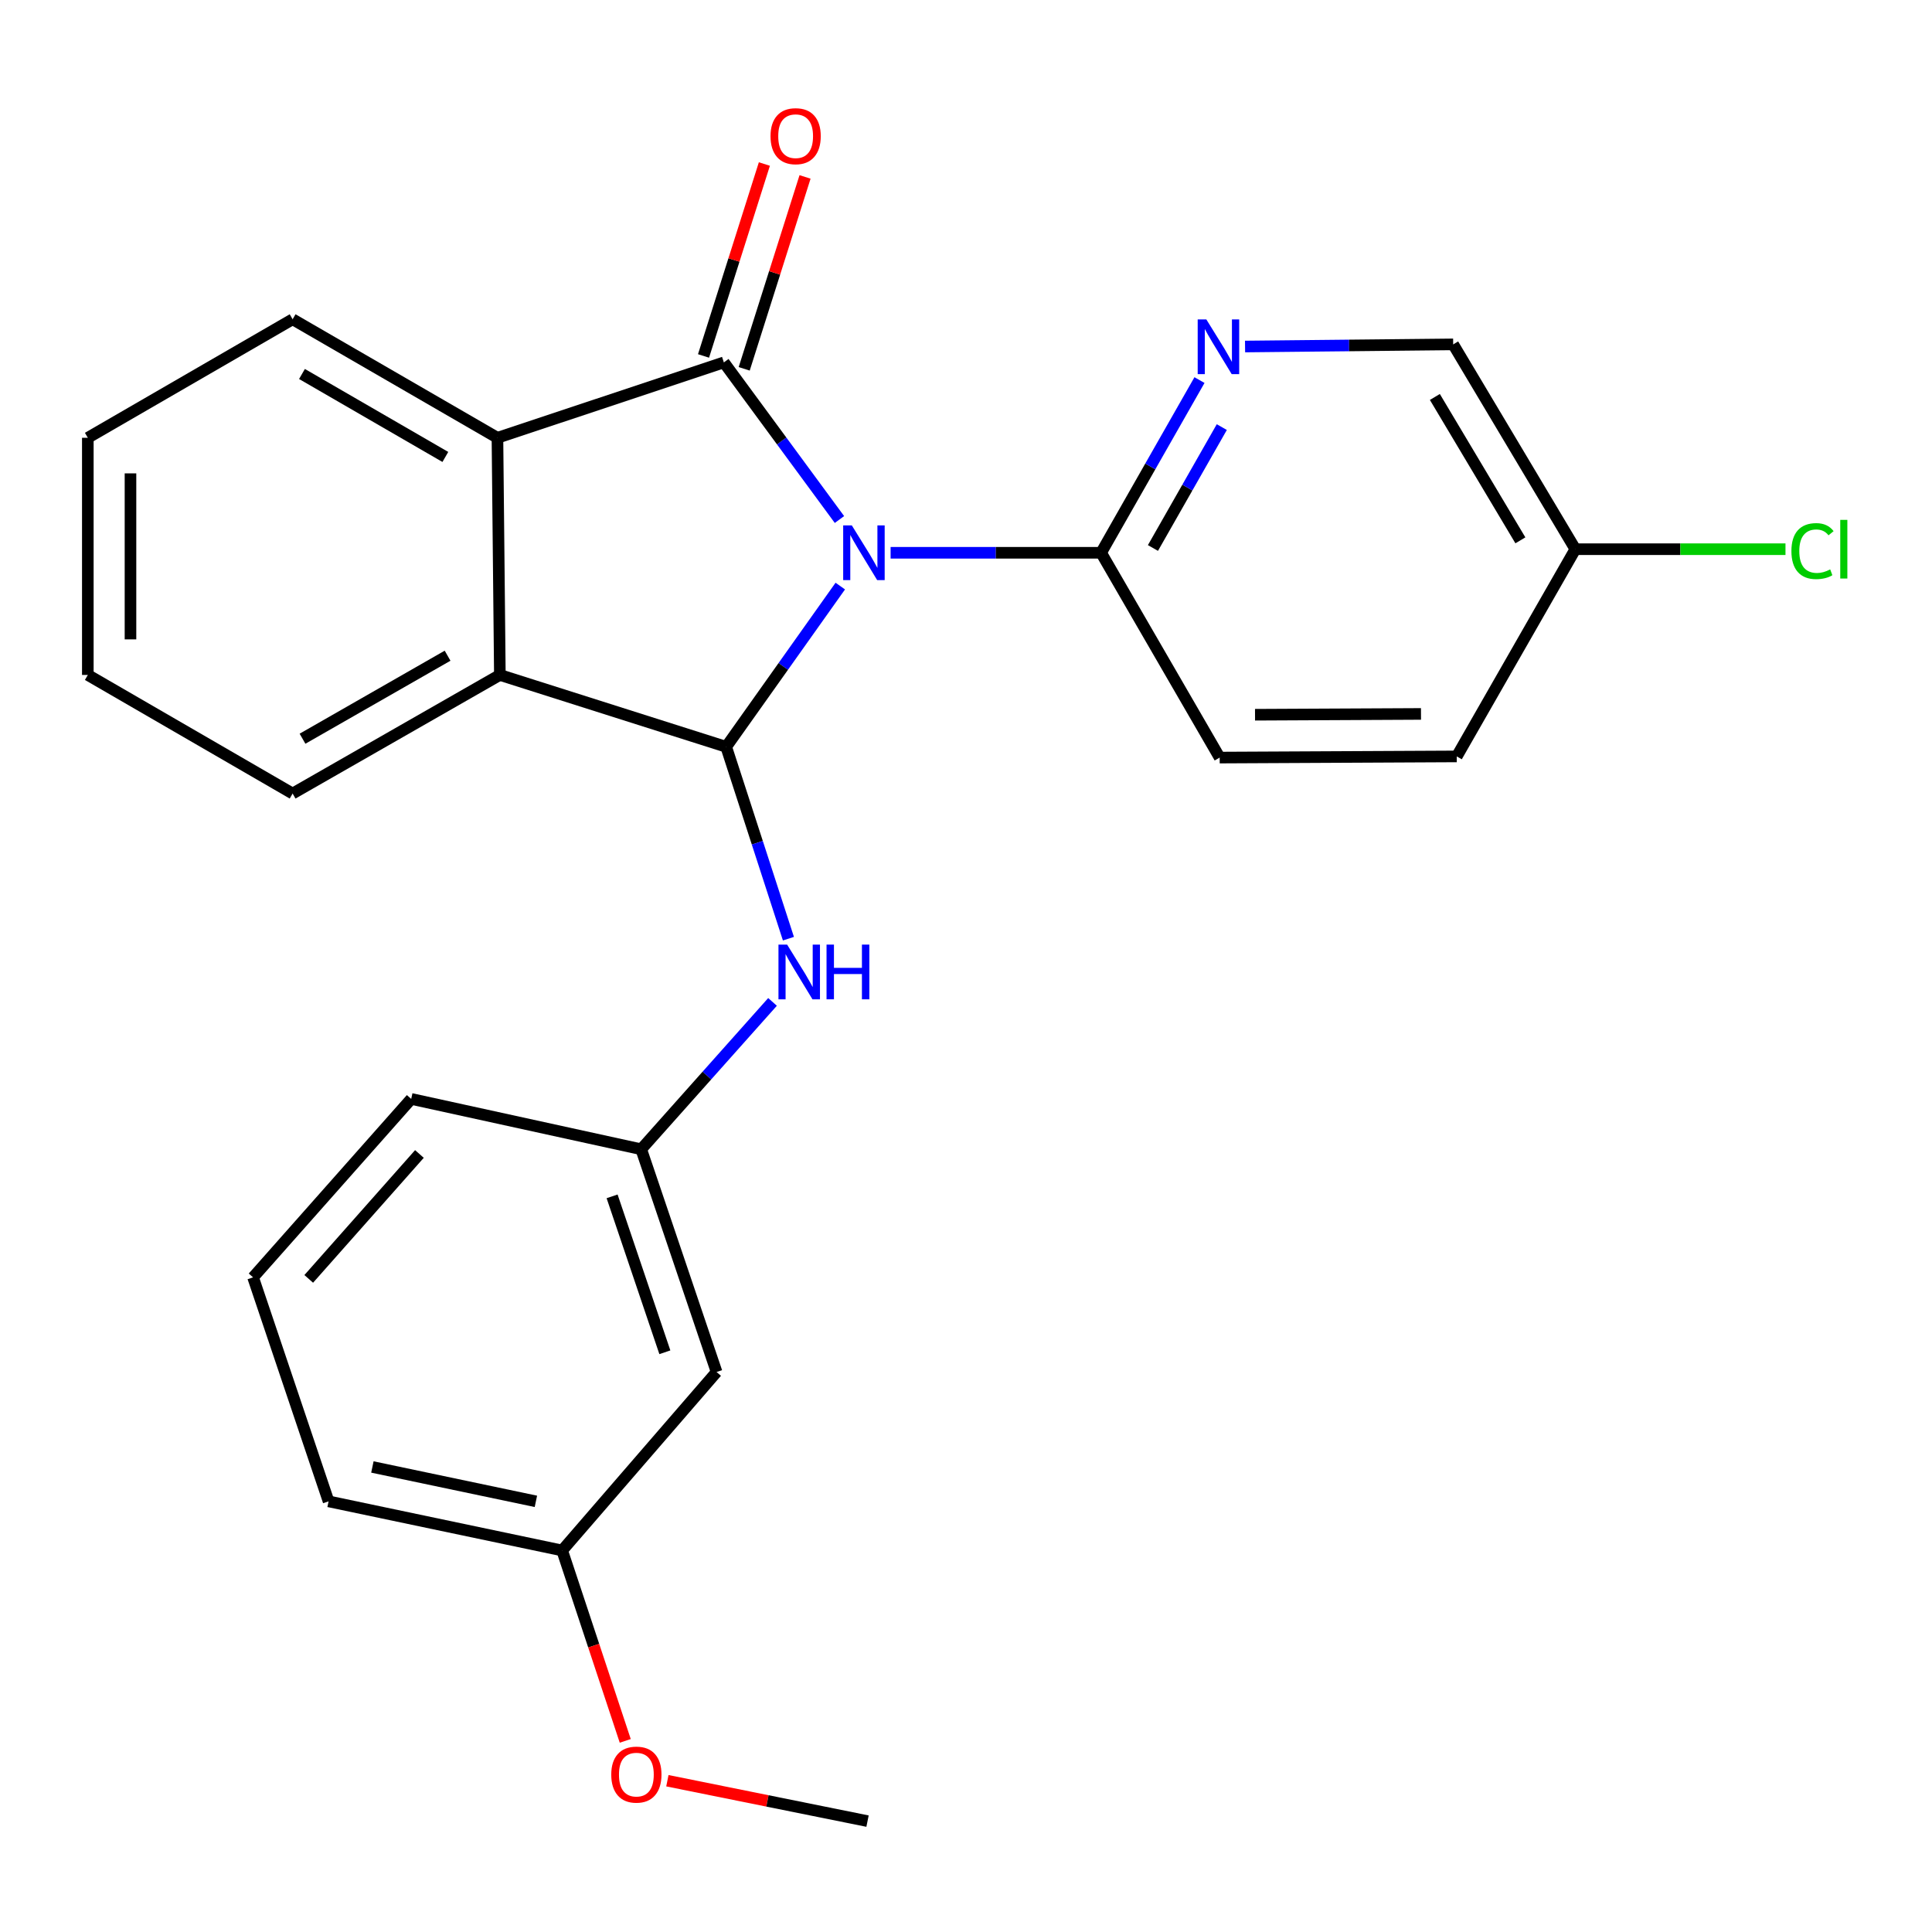 <?xml version='1.0' encoding='iso-8859-1'?>
<svg version='1.1' baseProfile='full'
              xmlns='http://www.w3.org/2000/svg'
                      xmlns:rdkit='http://www.rdkit.org/xml'
                      xmlns:xlink='http://www.w3.org/1999/xlink'
                  xml:space='preserve'
width='1000px' height='1000px' viewBox='0 0 1000 1000'>
<!-- END OF HEADER -->
<rect style='opacity:1.0;fill:#FFFFFF;stroke:none' width='1000' height='1000' x='0' y='0'> </rect>
<path class='bond-0' d='M 434.5,268.9 L 404.585,228.236' style='fill:none;fill-rule:evenodd;stroke:#0000FF;stroke-width:6px;stroke-linecap:butt;stroke-linejoin:miter;stroke-opacity:1' />
<path class='bond-0' d='M 404.585,228.236 L 374.67,187.573' style='fill:none;fill-rule:evenodd;stroke:#000000;stroke-width:6px;stroke-linecap:butt;stroke-linejoin:miter;stroke-opacity:1' />
<path class='bond-1' d='M 434.93,303.357 L 405.401,344.955' style='fill:none;fill-rule:evenodd;stroke:#0000FF;stroke-width:6px;stroke-linecap:butt;stroke-linejoin:miter;stroke-opacity:1' />
<path class='bond-1' d='M 405.401,344.955 L 375.872,386.552' style='fill:none;fill-rule:evenodd;stroke:#000000;stroke-width:6px;stroke-linecap:butt;stroke-linejoin:miter;stroke-opacity:1' />
<path class='bond-4' d='M 460.977,286.118 L 515.454,286.118' style='fill:none;fill-rule:evenodd;stroke:#0000FF;stroke-width:6px;stroke-linecap:butt;stroke-linejoin:miter;stroke-opacity:1' />
<path class='bond-4' d='M 515.454,286.118 L 569.932,286.118' style='fill:none;fill-rule:evenodd;stroke:#000000;stroke-width:6px;stroke-linecap:butt;stroke-linejoin:miter;stroke-opacity:1' />
<path class='bond-2' d='M 374.67,187.573 L 257.476,226.601' style='fill:none;fill-rule:evenodd;stroke:#000000;stroke-width:6px;stroke-linecap:butt;stroke-linejoin:miter;stroke-opacity:1' />
<path class='bond-7' d='M 385.196,190.91 L 400.944,141.242' style='fill:none;fill-rule:evenodd;stroke:#000000;stroke-width:6px;stroke-linecap:butt;stroke-linejoin:miter;stroke-opacity:1' />
<path class='bond-7' d='M 400.944,141.242 L 416.692,91.574' style='fill:none;fill-rule:evenodd;stroke:#FF0000;stroke-width:6px;stroke-linecap:butt;stroke-linejoin:miter;stroke-opacity:1' />
<path class='bond-7' d='M 364.144,184.236 L 379.892,134.567' style='fill:none;fill-rule:evenodd;stroke:#000000;stroke-width:6px;stroke-linecap:butt;stroke-linejoin:miter;stroke-opacity:1' />
<path class='bond-7' d='M 379.892,134.567 L 395.641,84.899' style='fill:none;fill-rule:evenodd;stroke:#FF0000;stroke-width:6px;stroke-linecap:butt;stroke-linejoin:miter;stroke-opacity:1' />
<path class='bond-3' d='M 375.872,386.552 L 258.727,349.353' style='fill:none;fill-rule:evenodd;stroke:#000000;stroke-width:6px;stroke-linecap:butt;stroke-linejoin:miter;stroke-opacity:1' />
<path class='bond-5' d='M 375.872,386.552 L 391.979,436.207' style='fill:none;fill-rule:evenodd;stroke:#000000;stroke-width:6px;stroke-linecap:butt;stroke-linejoin:miter;stroke-opacity:1' />
<path class='bond-5' d='M 391.979,436.207 L 408.087,485.861' style='fill:none;fill-rule:evenodd;stroke:#0000FF;stroke-width:6px;stroke-linecap:butt;stroke-linejoin:miter;stroke-opacity:1' />
<path class='bond-16' d='M 257.476,226.601 L 151.459,165.256' style='fill:none;fill-rule:evenodd;stroke:#000000;stroke-width:6px;stroke-linecap:butt;stroke-linejoin:miter;stroke-opacity:1' />
<path class='bond-16' d='M 230.513,236.514 L 156.301,193.572' style='fill:none;fill-rule:evenodd;stroke:#000000;stroke-width:6px;stroke-linecap:butt;stroke-linejoin:miter;stroke-opacity:1' />
<path class='bond-25' d='M 257.476,226.601 L 258.727,349.353' style='fill:none;fill-rule:evenodd;stroke:#000000;stroke-width:6px;stroke-linecap:butt;stroke-linejoin:miter;stroke-opacity:1' />
<path class='bond-17' d='M 258.727,349.353 L 151.459,410.735' style='fill:none;fill-rule:evenodd;stroke:#000000;stroke-width:6px;stroke-linecap:butt;stroke-linejoin:miter;stroke-opacity:1' />
<path class='bond-17' d='M 231.669,339.392 L 156.581,382.36' style='fill:none;fill-rule:evenodd;stroke:#000000;stroke-width:6px;stroke-linecap:butt;stroke-linejoin:miter;stroke-opacity:1' />
<path class='bond-6' d='M 569.932,286.118 L 595.391,241.423' style='fill:none;fill-rule:evenodd;stroke:#000000;stroke-width:6px;stroke-linecap:butt;stroke-linejoin:miter;stroke-opacity:1' />
<path class='bond-6' d='M 595.391,241.423 L 620.851,196.728' style='fill:none;fill-rule:evenodd;stroke:#0000FF;stroke-width:6px;stroke-linecap:butt;stroke-linejoin:miter;stroke-opacity:1' />
<path class='bond-6' d='M 596.759,283.64 L 614.581,252.354' style='fill:none;fill-rule:evenodd;stroke:#000000;stroke-width:6px;stroke-linecap:butt;stroke-linejoin:miter;stroke-opacity:1' />
<path class='bond-6' d='M 614.581,252.354 L 632.402,221.067' style='fill:none;fill-rule:evenodd;stroke:#0000FF;stroke-width:6px;stroke-linecap:butt;stroke-linejoin:miter;stroke-opacity:1' />
<path class='bond-10' d='M 569.932,286.118 L 631.302,392.123' style='fill:none;fill-rule:evenodd;stroke:#000000;stroke-width:6px;stroke-linecap:butt;stroke-linejoin:miter;stroke-opacity:1' />
<path class='bond-8' d='M 399.86,518.584 L 365.874,556.72' style='fill:none;fill-rule:evenodd;stroke:#0000FF;stroke-width:6px;stroke-linecap:butt;stroke-linejoin:miter;stroke-opacity:1' />
<path class='bond-8' d='M 365.874,556.72 L 331.888,594.856' style='fill:none;fill-rule:evenodd;stroke:#000000;stroke-width:6px;stroke-linecap:butt;stroke-linejoin:miter;stroke-opacity:1' />
<path class='bond-11' d='M 644.441,179.358 L 698.303,178.803' style='fill:none;fill-rule:evenodd;stroke:#0000FF;stroke-width:6px;stroke-linecap:butt;stroke-linejoin:miter;stroke-opacity:1' />
<path class='bond-11' d='M 698.303,178.803 L 752.164,178.249' style='fill:none;fill-rule:evenodd;stroke:#000000;stroke-width:6px;stroke-linecap:butt;stroke-linejoin:miter;stroke-opacity:1' />
<path class='bond-9' d='M 331.888,594.856 L 370.903,710.149' style='fill:none;fill-rule:evenodd;stroke:#000000;stroke-width:6px;stroke-linecap:butt;stroke-linejoin:miter;stroke-opacity:1' />
<path class='bond-9' d='M 316.821,619.229 L 344.132,699.934' style='fill:none;fill-rule:evenodd;stroke:#000000;stroke-width:6px;stroke-linecap:butt;stroke-linejoin:miter;stroke-opacity:1' />
<path class='bond-20' d='M 331.888,594.856 L 212.841,568.797' style='fill:none;fill-rule:evenodd;stroke:#000000;stroke-width:6px;stroke-linecap:butt;stroke-linejoin:miter;stroke-opacity:1' />
<path class='bond-13' d='M 370.903,710.149 L 290.971,802.522' style='fill:none;fill-rule:evenodd;stroke:#000000;stroke-width:6px;stroke-linecap:butt;stroke-linejoin:miter;stroke-opacity:1' />
<path class='bond-14' d='M 631.302,392.123 L 754.017,391.521' style='fill:none;fill-rule:evenodd;stroke:#000000;stroke-width:6px;stroke-linecap:butt;stroke-linejoin:miter;stroke-opacity:1' />
<path class='bond-14' d='M 649.601,369.948 L 735.501,369.528' style='fill:none;fill-rule:evenodd;stroke:#000000;stroke-width:6px;stroke-linecap:butt;stroke-linejoin:miter;stroke-opacity:1' />
<path class='bond-26' d='M 752.164,178.249 L 815.399,284.265' style='fill:none;fill-rule:evenodd;stroke:#000000;stroke-width:6px;stroke-linecap:butt;stroke-linejoin:miter;stroke-opacity:1' />
<path class='bond-26' d='M 742.683,205.464 L 786.947,279.676' style='fill:none;fill-rule:evenodd;stroke:#000000;stroke-width:6px;stroke-linecap:butt;stroke-linejoin:miter;stroke-opacity:1' />
<path class='bond-12' d='M 815.399,284.265 L 754.017,391.521' style='fill:none;fill-rule:evenodd;stroke:#000000;stroke-width:6px;stroke-linecap:butt;stroke-linejoin:miter;stroke-opacity:1' />
<path class='bond-15' d='M 815.399,284.265 L 869.78,284.265' style='fill:none;fill-rule:evenodd;stroke:#000000;stroke-width:6px;stroke-linecap:butt;stroke-linejoin:miter;stroke-opacity:1' />
<path class='bond-15' d='M 869.78,284.265 L 924.162,284.265' style='fill:none;fill-rule:evenodd;stroke:#00CC00;stroke-width:6px;stroke-linecap:butt;stroke-linejoin:miter;stroke-opacity:1' />
<path class='bond-18' d='M 290.971,802.522 L 307.299,851.801' style='fill:none;fill-rule:evenodd;stroke:#000000;stroke-width:6px;stroke-linecap:butt;stroke-linejoin:miter;stroke-opacity:1' />
<path class='bond-18' d='M 307.299,851.801 L 323.628,901.079' style='fill:none;fill-rule:evenodd;stroke:#FF0000;stroke-width:6px;stroke-linecap:butt;stroke-linejoin:miter;stroke-opacity:1' />
<path class='bond-28' d='M 290.971,802.522 L 170.071,777.101' style='fill:none;fill-rule:evenodd;stroke:#000000;stroke-width:6px;stroke-linecap:butt;stroke-linejoin:miter;stroke-opacity:1' />
<path class='bond-28' d='M 277.38,777.097 L 192.75,759.302' style='fill:none;fill-rule:evenodd;stroke:#000000;stroke-width:6px;stroke-linecap:butt;stroke-linejoin:miter;stroke-opacity:1' />
<path class='bond-24' d='M 151.459,165.256 L 45.455,226.601' style='fill:none;fill-rule:evenodd;stroke:#000000;stroke-width:6px;stroke-linecap:butt;stroke-linejoin:miter;stroke-opacity:1' />
<path class='bond-23' d='M 151.459,410.735 L 45.455,349.353' style='fill:none;fill-rule:evenodd;stroke:#000000;stroke-width:6px;stroke-linecap:butt;stroke-linejoin:miter;stroke-opacity:1' />
<path class='bond-22' d='M 345.436,921.694 L 397.235,932.152' style='fill:none;fill-rule:evenodd;stroke:#FF0000;stroke-width:6px;stroke-linecap:butt;stroke-linejoin:miter;stroke-opacity:1' />
<path class='bond-22' d='M 397.235,932.152 L 449.033,942.61' style='fill:none;fill-rule:evenodd;stroke:#000000;stroke-width:6px;stroke-linecap:butt;stroke-linejoin:miter;stroke-opacity:1' />
<path class='bond-19' d='M 130.994,661.158 L 212.841,568.797' style='fill:none;fill-rule:evenodd;stroke:#000000;stroke-width:6px;stroke-linecap:butt;stroke-linejoin:miter;stroke-opacity:1' />
<path class='bond-19' d='M 159.8,661.951 L 217.093,597.298' style='fill:none;fill-rule:evenodd;stroke:#000000;stroke-width:6px;stroke-linecap:butt;stroke-linejoin:miter;stroke-opacity:1' />
<path class='bond-21' d='M 130.994,661.158 L 170.071,777.101' style='fill:none;fill-rule:evenodd;stroke:#000000;stroke-width:6px;stroke-linecap:butt;stroke-linejoin:miter;stroke-opacity:1' />
<path class='bond-27' d='M 45.455,349.353 L 45.455,226.601' style='fill:none;fill-rule:evenodd;stroke:#000000;stroke-width:6px;stroke-linecap:butt;stroke-linejoin:miter;stroke-opacity:1' />
<path class='bond-27' d='M 67.539,330.94 L 67.539,245.014' style='fill:none;fill-rule:evenodd;stroke:#000000;stroke-width:6px;stroke-linecap:butt;stroke-linejoin:miter;stroke-opacity:1' />
<path  class='atom-0' d='M 440.908 271.958
L 450.188 286.958
Q 451.108 288.438, 452.588 291.118
Q 454.068 293.798, 454.148 293.958
L 454.148 271.958
L 457.908 271.958
L 457.908 300.278
L 454.028 300.278
L 444.068 283.878
Q 442.908 281.958, 441.668 279.758
Q 440.468 277.558, 440.108 276.878
L 440.108 300.278
L 436.428 300.278
L 436.428 271.958
L 440.908 271.958
' fill='#0000FF'/>
<path  class='atom-6' d='M 407.413 488.924
L 416.693 503.924
Q 417.613 505.404, 419.093 508.084
Q 420.573 510.764, 420.653 510.924
L 420.653 488.924
L 424.413 488.924
L 424.413 517.244
L 420.533 517.244
L 410.573 500.844
Q 409.413 498.924, 408.173 496.724
Q 406.973 494.524, 406.613 493.844
L 406.613 517.244
L 402.933 517.244
L 402.933 488.924
L 407.413 488.924
' fill='#0000FF'/>
<path  class='atom-6' d='M 427.813 488.924
L 431.653 488.924
L 431.653 500.964
L 446.133 500.964
L 446.133 488.924
L 449.973 488.924
L 449.973 517.244
L 446.133 517.244
L 446.133 504.164
L 431.653 504.164
L 431.653 517.244
L 427.813 517.244
L 427.813 488.924
' fill='#0000FF'/>
<path  class='atom-7' d='M 624.404 165.34
L 633.684 180.34
Q 634.604 181.82, 636.084 184.5
Q 637.564 187.18, 637.644 187.34
L 637.644 165.34
L 641.404 165.34
L 641.404 193.66
L 637.524 193.66
L 627.564 177.26
Q 626.404 175.34, 625.164 173.14
Q 623.964 170.94, 623.604 170.26
L 623.604 193.66
L 619.924 193.66
L 619.924 165.34
L 624.404 165.34
' fill='#0000FF'/>
<path  class='atom-8' d='M 398.821 70.484
Q 398.821 63.684, 402.181 59.884
Q 405.541 56.084, 411.821 56.084
Q 418.101 56.084, 421.461 59.884
Q 424.821 63.684, 424.821 70.484
Q 424.821 77.364, 421.421 81.284
Q 418.021 85.164, 411.821 85.164
Q 405.581 85.164, 402.181 81.284
Q 398.821 77.404, 398.821 70.484
M 411.821 81.964
Q 416.141 81.964, 418.461 79.084
Q 420.821 76.164, 420.821 70.484
Q 420.821 64.924, 418.461 62.124
Q 416.141 59.284, 411.821 59.284
Q 407.501 59.284, 405.141 62.084
Q 402.821 64.884, 402.821 70.484
Q 402.821 76.204, 405.141 79.084
Q 407.501 81.964, 411.821 81.964
' fill='#FF0000'/>
<path  class='atom-16' d='M 927.231 285.245
Q 927.231 278.205, 930.511 274.525
Q 933.831 270.805, 940.111 270.805
Q 945.951 270.805, 949.071 274.925
L 946.431 277.085
Q 944.151 274.085, 940.111 274.085
Q 935.831 274.085, 933.551 276.965
Q 931.311 279.805, 931.311 285.245
Q 931.311 290.845, 933.631 293.725
Q 935.991 296.605, 940.551 296.605
Q 943.671 296.605, 947.311 294.725
L 948.431 297.725
Q 946.951 298.685, 944.711 299.245
Q 942.471 299.805, 939.991 299.805
Q 933.831 299.805, 930.511 296.045
Q 927.231 292.285, 927.231 285.245
' fill='#00CC00'/>
<path  class='atom-16' d='M 952.511 269.085
L 956.191 269.085
L 956.191 299.445
L 952.511 299.445
L 952.511 269.085
' fill='#00CC00'/>
<path  class='atom-19' d='M 316.385 918.533
Q 316.385 911.733, 319.745 907.933
Q 323.105 904.133, 329.385 904.133
Q 335.665 904.133, 339.025 907.933
Q 342.385 911.733, 342.385 918.533
Q 342.385 925.413, 338.985 929.333
Q 335.585 933.213, 329.385 933.213
Q 323.145 933.213, 319.745 929.333
Q 316.385 925.453, 316.385 918.533
M 329.385 930.013
Q 333.705 930.013, 336.025 927.133
Q 338.385 924.213, 338.385 918.533
Q 338.385 912.973, 336.025 910.173
Q 333.705 907.333, 329.385 907.333
Q 325.065 907.333, 322.705 910.133
Q 320.385 912.933, 320.385 918.533
Q 320.385 924.253, 322.705 927.133
Q 325.065 930.013, 329.385 930.013
' fill='#FF0000'/>
</svg>
